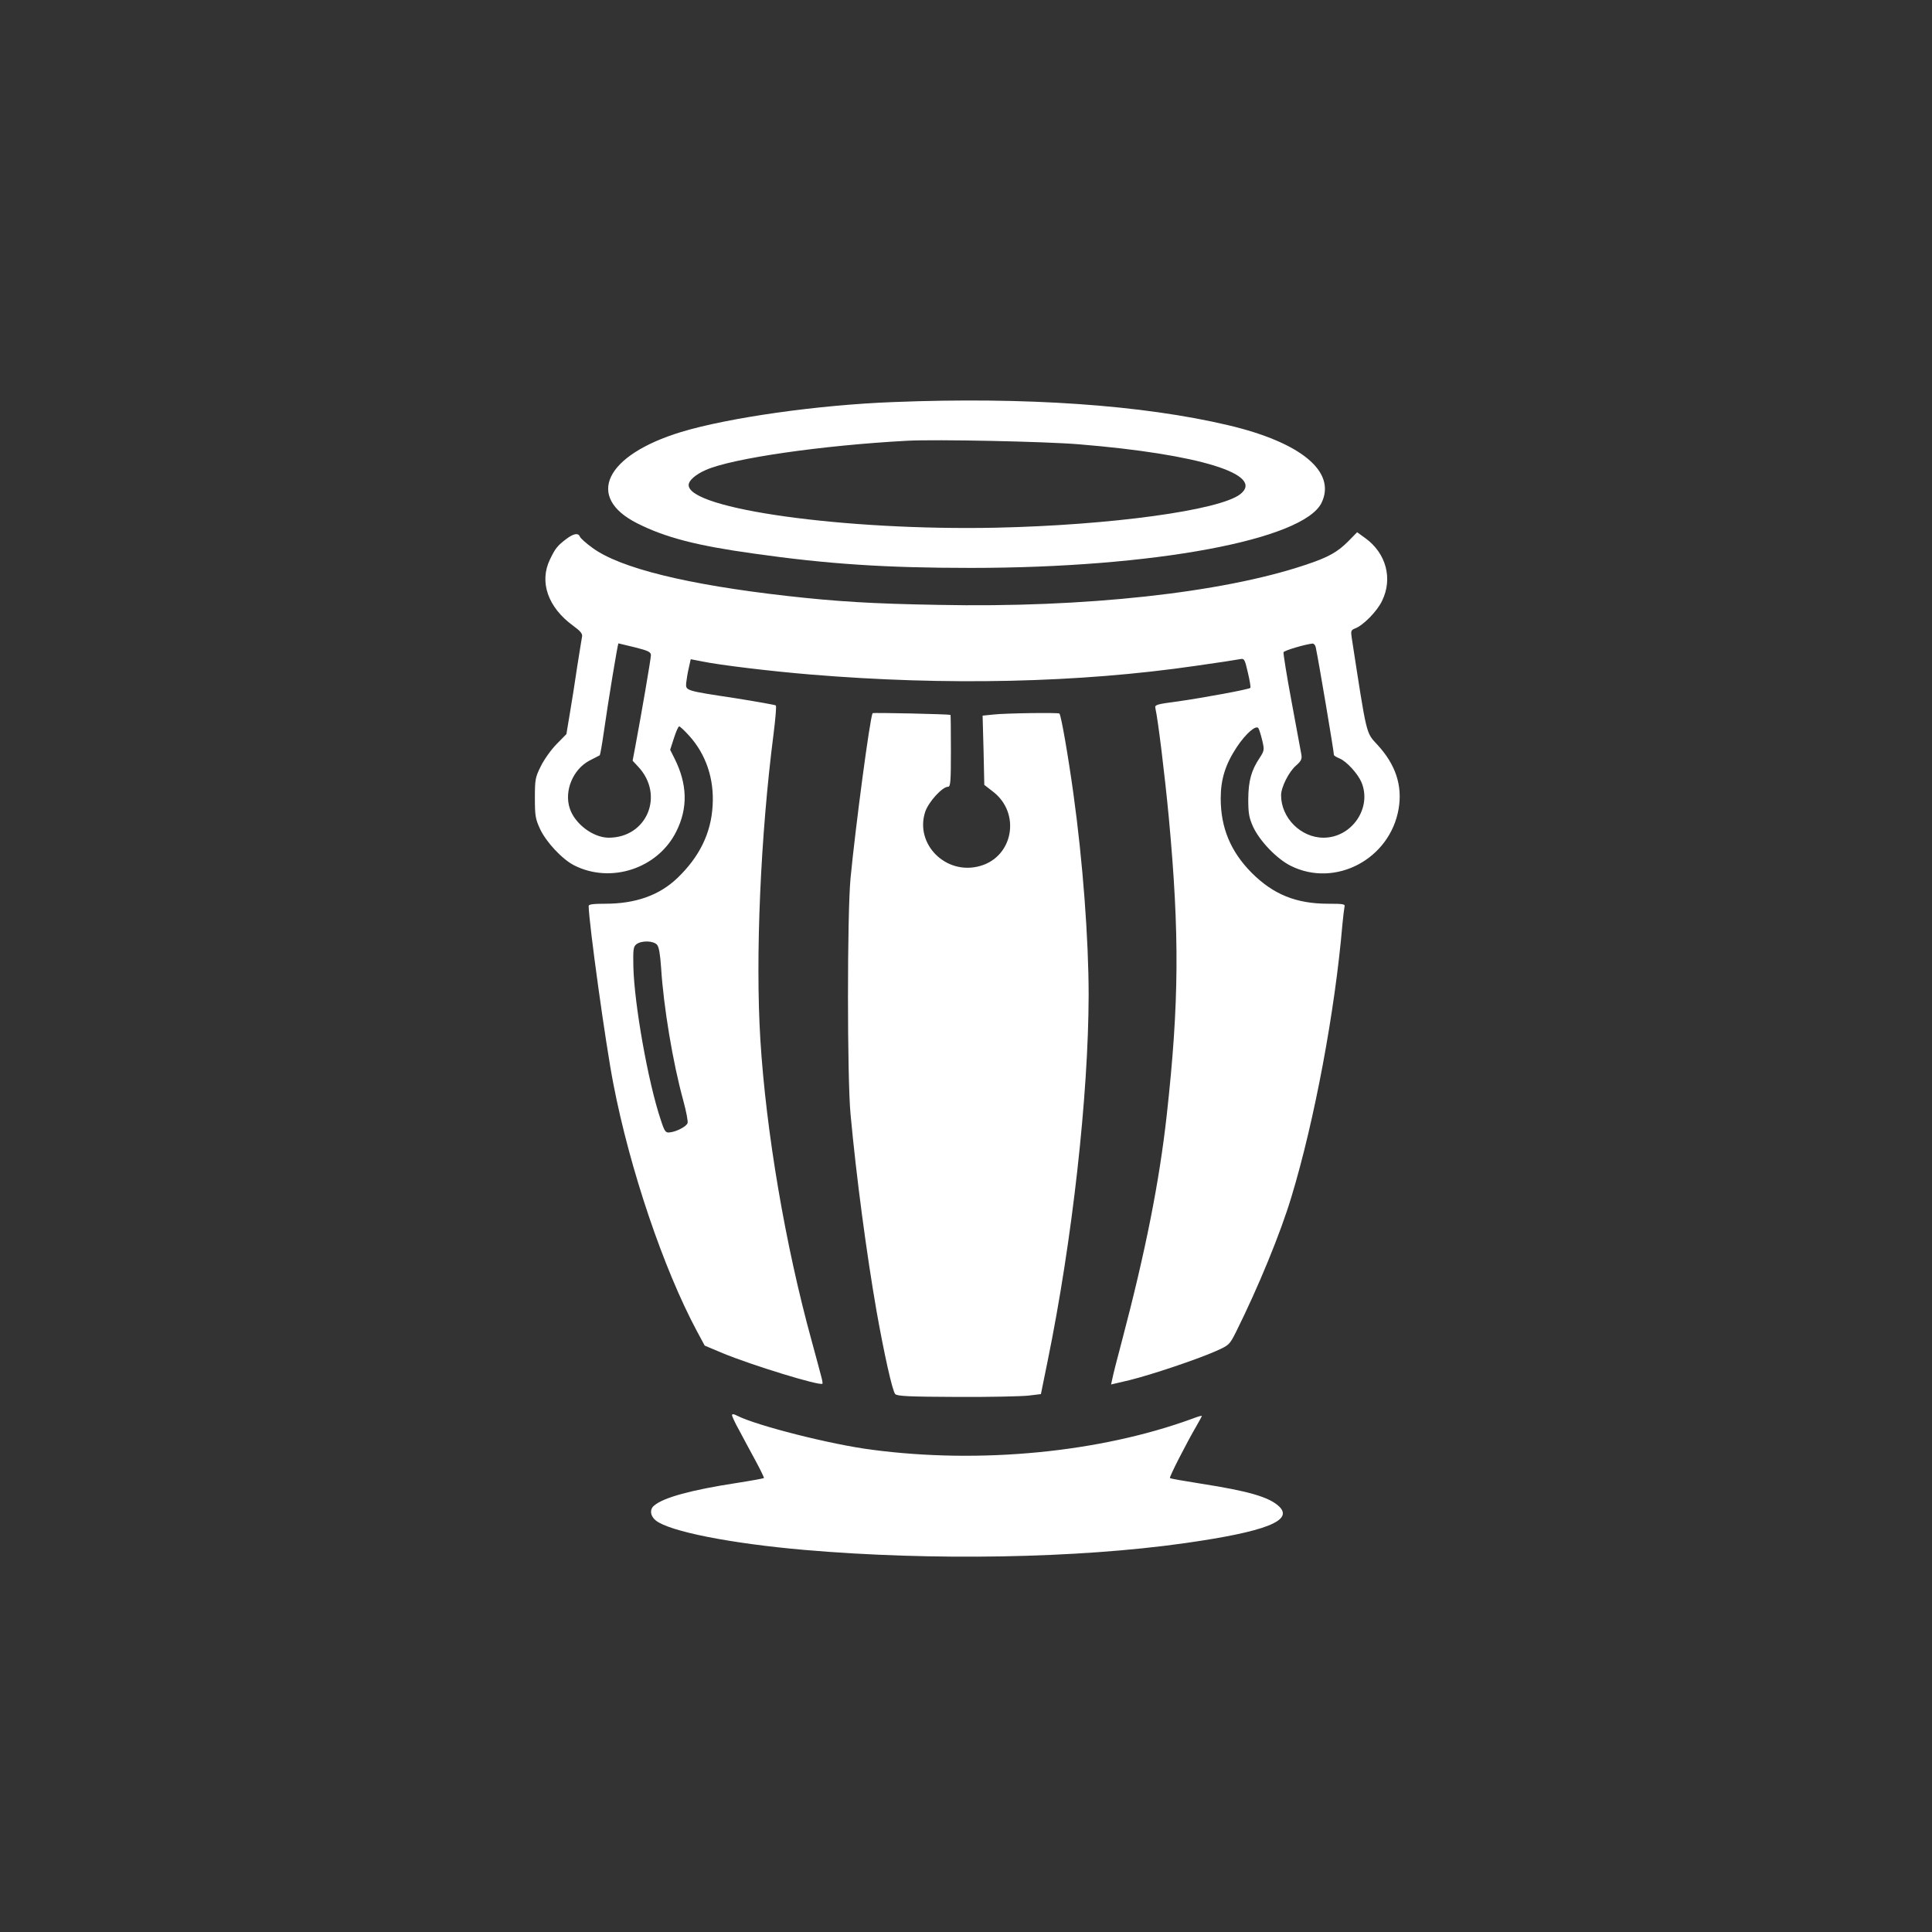 <?xml version="1.0" standalone="no"?>
<!DOCTYPE svg PUBLIC "-//W3C//DTD SVG 20010904//EN"
 "http://www.w3.org/TR/2001/REC-SVG-20010904/DTD/svg10.dtd">
<svg version="1.0" xmlns="http://www.w3.org/2000/svg"
 width="1024pt" height="1024pt" viewBox="0 0 1024 1024"
 preserveAspectRatio="xMidYMid meet">

<rect x="0" y="0" width="1024" height="1024" fill="#333333" stroke="none"/>

<g transform="translate(0,1024) scale(0.1,-0.1)"
fill="#ffffff" stroke="none">
<path d="M4735 8109 c-400 -15 -876 -83 -1126 -159 -402 -123 -508 -345 -231
-484 149 -75 314 -118 617 -160 394 -56 702 -76 1150 -76 969 0 1766 149 1860
346 78 164 -109 319 -494 410 -456 108 -1076 151 -1776 123z m985 -224 c635
-52 986 -160 854 -264 -109 -86 -690 -165 -1299 -178 -796 -16 -1625 99 -1625
226 0 24 36 56 91 80 139 62 619 131 1069 155 152 8 731 -4 910 -19z"/>
<path d="M7149 7374 c-59 -60 -108 -88 -233 -129 -439 -147 -1168 -227 -1941
-211 -353 6 -542 18 -800 47 -533 60 -890 148 -1036 256 -33 24 -62 50 -65 58
-9 22 -33 18 -73 -12 -47 -36 -57 -48 -86 -108 -58 -119 -11 -254 122 -351 40
-29 51 -43 48 -58 -2 -12 -14 -84 -26 -161 -11 -77 -29 -189 -39 -248 l-18
-108 -51 -52 c-29 -29 -66 -81 -84 -117 -30 -60 -32 -71 -32 -170 0 -93 3
-111 27 -163 33 -71 118 -161 180 -193 196 -100 446 -17 543 180 62 124 58
251 -10 386 l-23 46 20 62 c11 34 23 62 28 62 4 0 29 -23 54 -51 88 -98 132
-228 123 -369 -8 -146 -70 -272 -187 -384 -95 -91 -221 -136 -382 -136 -64 0
-88 -3 -88 -12 1 -89 90 -734 131 -943 87 -452 266 -980 442 -1309 l42 -78 95
-40 c155 -64 516 -175 529 -162 2 2 -1 20 -7 41 -5 21 -28 104 -50 186 -140
508 -242 1111 -272 1597 -27 439 1 1083 70 1620 10 80 16 148 12 151 -4 3 -99
20 -212 38 -271 41 -266 40 -263 82 2 19 8 55 14 80 l10 45 62 -12 c91 -19
366 -52 572 -69 721 -60 1425 -44 2043 46 114 16 218 32 232 35 25 5 27 3 44
-71 10 -42 16 -78 13 -81 -8 -8 -247 -52 -380 -71 -120 -16 -128 -18 -123 -38
13 -55 49 -346 71 -579 57 -615 55 -980 -11 -1576 -39 -352 -112 -721 -237
-1195 -25 -93 -48 -184 -51 -201 l-7 -32 98 23 c114 28 359 110 460 155 67 30
70 33 103 98 120 241 237 526 295 719 122 402 231 985 270 1443 4 41 9 83 11
93 5 15 -4 17 -86 17 -170 0 -291 49 -406 164 -111 112 -164 238 -164 394 0
102 25 181 85 272 48 72 103 120 115 100 4 -6 13 -35 20 -64 12 -50 11 -55
-13 -92 -45 -67 -60 -122 -61 -219 0 -77 4 -98 26 -148 36 -76 125 -169 199
-206 236 -118 526 35 572 302 21 123 -16 235 -112 339 -62 68 -55 39 -137 570
-5 33 -3 39 18 47 43 16 117 91 143 146 58 118 22 253 -89 333 l-43 31 -44
-45z m-3784 -565 c72 -18 85 -25 85 -42 0 -18 -51 -315 -83 -485 l-14 -74 29
-31 c142 -151 47 -378 -157 -377 -82 1 -178 73 -205 155 -31 93 17 208 105
254 28 14 52 27 54 28 2 2 12 56 21 120 23 162 74 473 78 473 1 0 41 -10 87
-21z m3609 -1 c17 -82 96 -551 96 -569 0 -4 13 -12 30 -19 37 -15 97 -81 116
-126 57 -136 -51 -294 -201 -294 -120 0 -225 105 -225 225 0 43 42 126 80 158
25 22 31 33 28 55 -3 15 -26 141 -52 281 -26 139 -45 258 -43 264 3 9 114 42
154 46 7 0 15 -9 17 -21z m-3492 -1575 c11 -12 17 -51 22 -122 13 -207 62
-502 117 -702 16 -59 27 -114 23 -122 -6 -18 -60 -46 -95 -49 -21 -3 -27 5
-47 67 -67 199 -140 612 -145 810 -2 95 0 108 17 121 28 20 89 18 108 -3z"/>
<path d="M4625 6460 c-14 -23 -91 -604 -117 -875 -18 -191 -18 -1058 0 -1250
31 -336 85 -740 138 -1045 40 -225 84 -424 99 -439 11 -11 73 -14 327 -15 172
-1 343 3 379 7 l66 8 36 177 c130 636 216 1405 217 1938 0 296 -31 710 -81
1069 -28 202 -65 415 -74 423 -6 6 -285 2 -348 -5 l-59 -6 5 -183 4 -184 45
-35 c150 -114 109 -346 -68 -395 -180 -51 -347 116 -290 288 18 52 90 132 121
132 13 0 15 27 15 190 0 105 -1 190 -2 191 -10 4 -411 13 -413 9z"/>
<path d="M3880 2739 c0 -6 17 -43 39 -82 21 -40 60 -112 86 -160 26 -48 46
-90 44 -91 -2 -2 -67 -14 -144 -26 -241 -37 -387 -77 -437 -119 -26 -20 -22
-56 8 -80 73 -58 397 -122 789 -156 671 -58 1444 -45 2015 36 429 61 580 120
498 196 -54 49 -161 80 -411 119 -89 14 -164 27 -166 30 -5 5 88 186 141 277
15 26 28 50 28 52 0 3 -24 -4 -52 -15 -488 -178 -1120 -240 -1696 -164 -219
28 -611 128 -714 180 -19 10 -28 11 -28 3z"/>
</g>
</svg>
